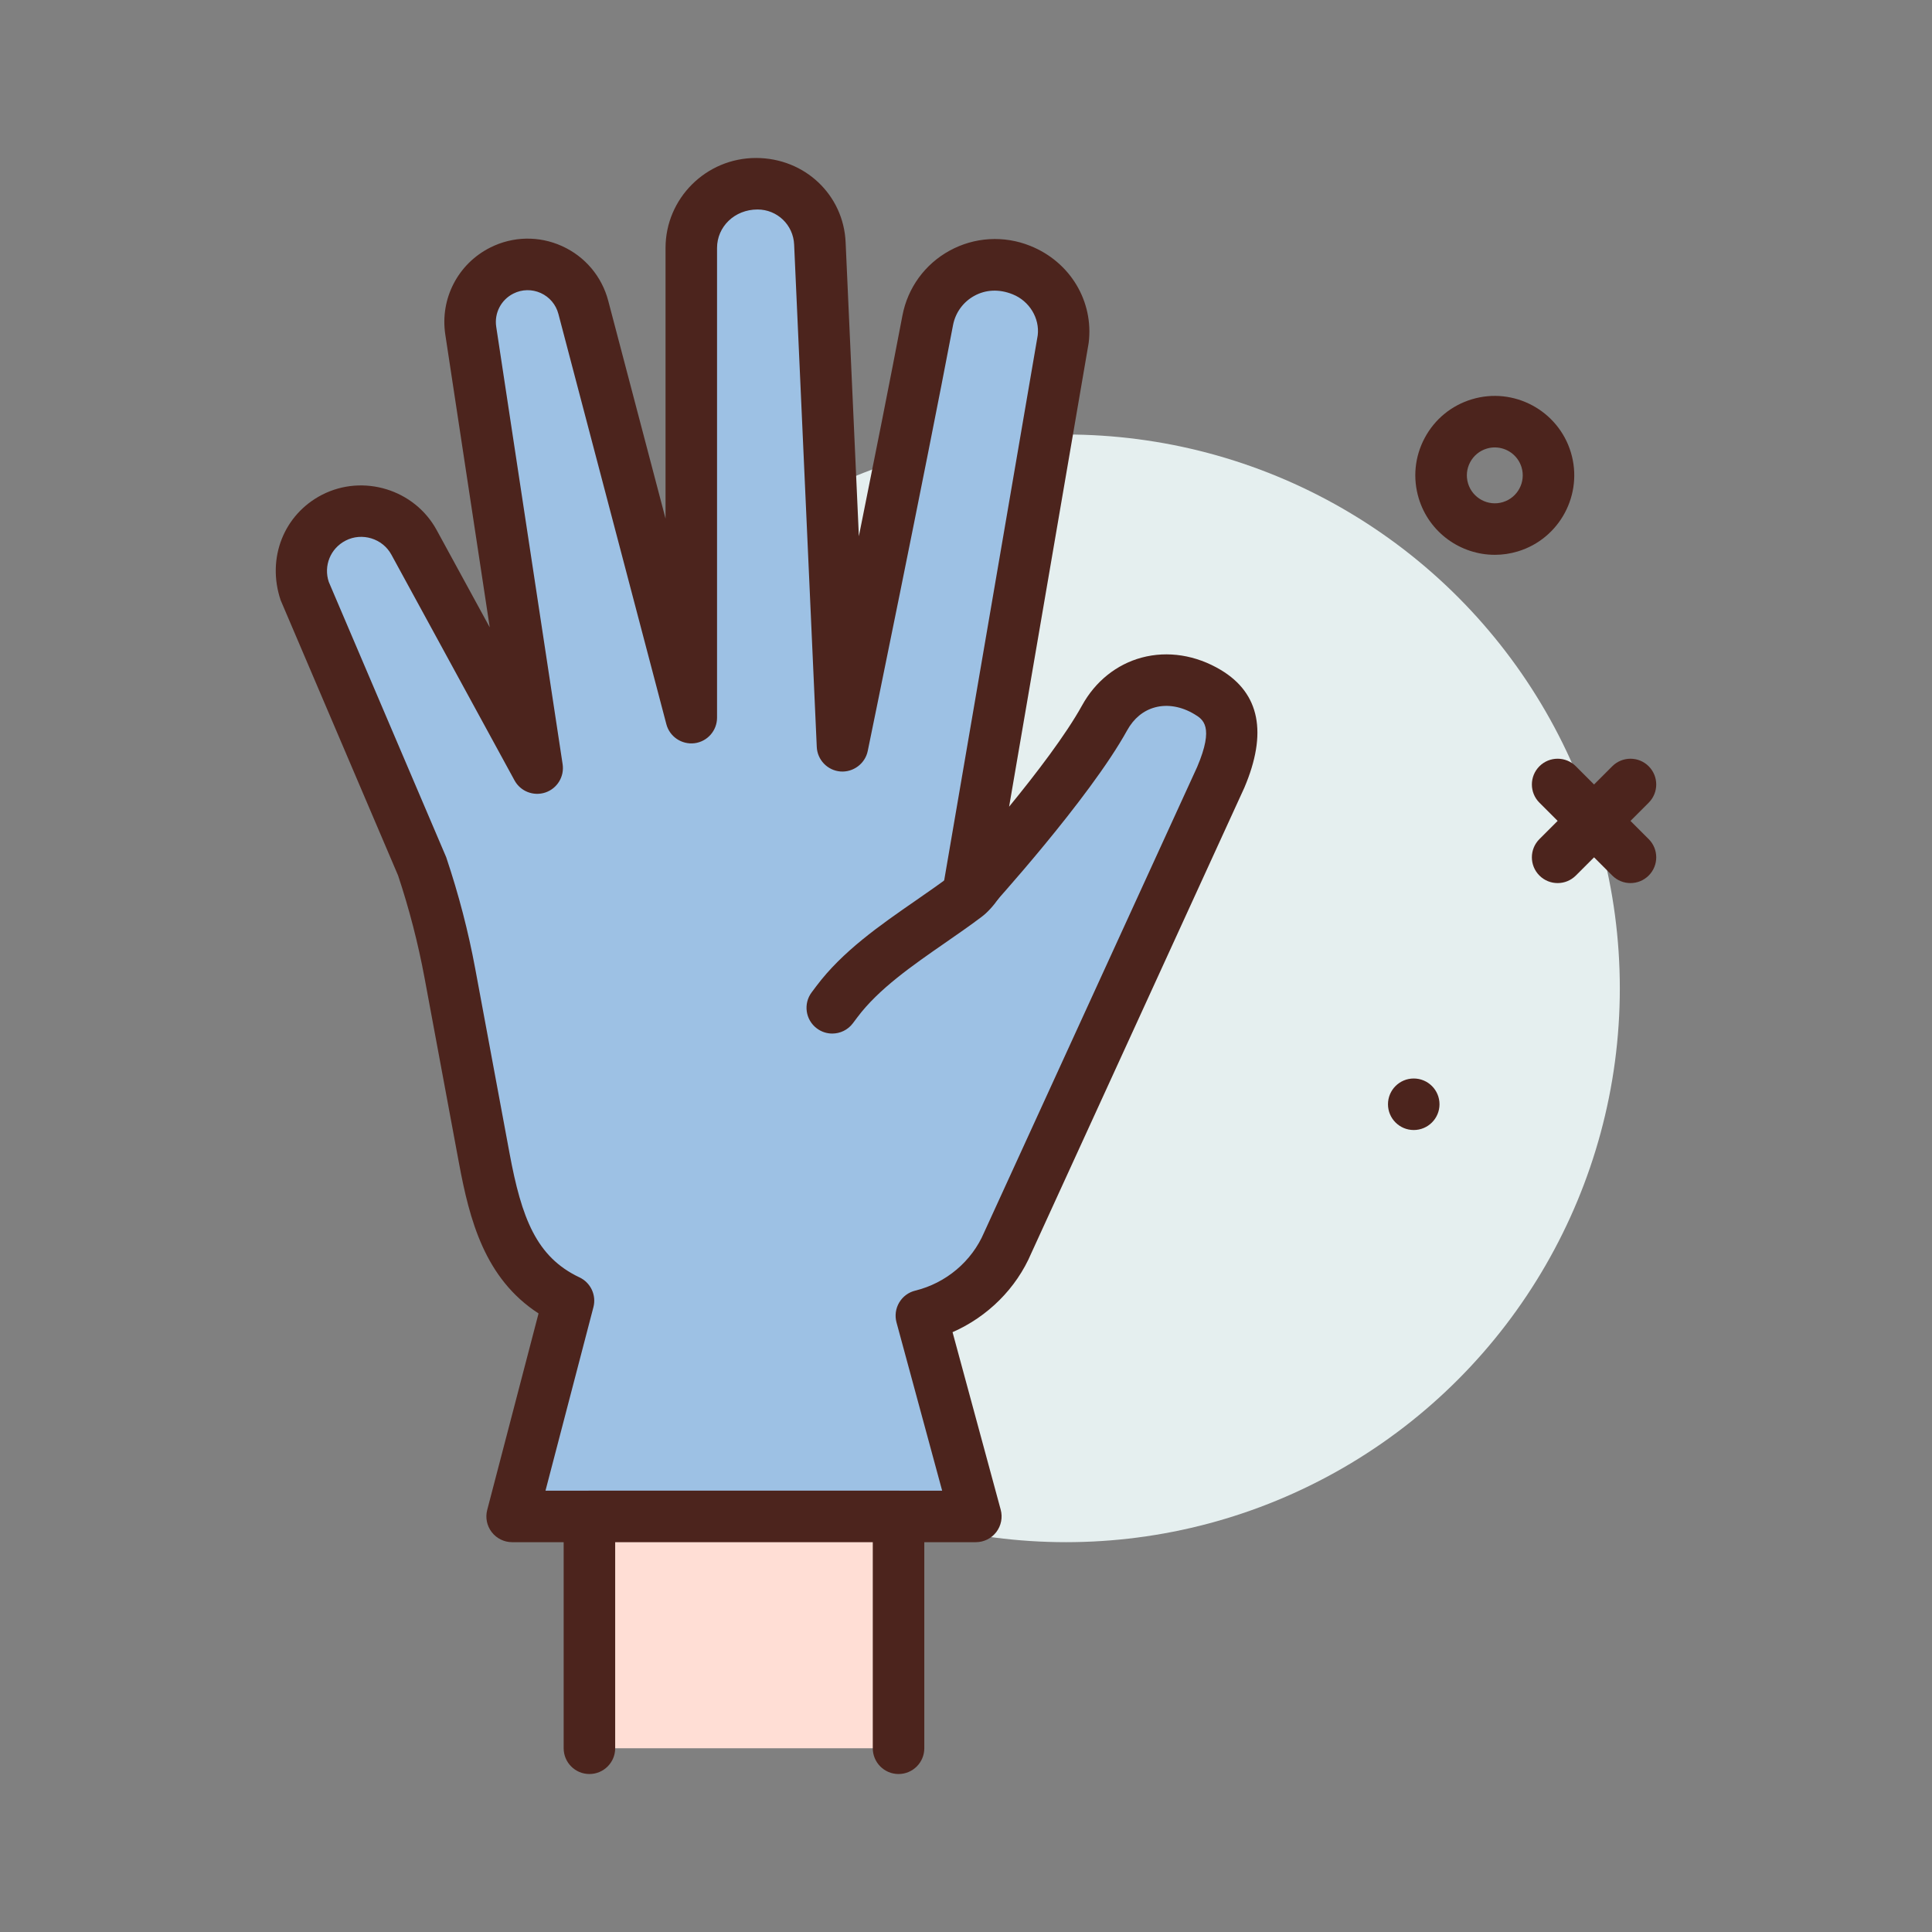 <svg id="gloves" enable-background="new 0 0 300 300" height="512" viewBox="0 0 300 300" width="512" xmlns="http://www.w3.org/2000/svg"><rect x="0" y="0" width="300" height="300" fill="#808080" stroke="none"/><g><circle cx="165.525" cy="153.469" fill="#e5efef" r="86"/><g fill="#4c241d"><path d="m253.181 137.125c-1.023 0-2.047-.391-2.828-1.172l-11.312-11.312c-1.562-1.562-1.562-4.094 0-5.656s4.094-1.562 5.656 0l11.312 11.312c1.562 1.562 1.562 4.094 0 5.656-.781.781-1.805 1.172-2.828 1.172z"/><path d="m241.868 137.125c-1.023 0-2.047-.391-2.828-1.172-1.562-1.562-1.562-4.094 0-5.656l11.312-11.312c1.562-1.562 4.094-1.562 5.656 0s1.562 4.094 0 5.656l-11.312 11.312c-.781.781-1.804 1.172-2.828 1.172z"/><circle cx="219.525" cy="171.469" r="4"/><path d="m232.118 86.152c-5.295 0-10.201-3.438-11.814-8.76-.955-3.154-.627-6.492.928-9.398s4.148-5.033 7.303-5.988c6.498-1.975 13.412 1.719 15.385 8.229 1.973 6.51-1.719 13.412-8.229 15.387-1.188.358-2.391.53-3.573.53zm-.009-16.677c-.416 0-.838.061-1.256.188-1.109.336-2.02 1.084-2.566 2.105s-.662 2.195-.326 3.305c.693 2.291 3.127 3.592 5.41 2.893 2.289-.693 3.586-3.121 2.893-5.41-.569-1.872-2.294-3.081-4.155-3.081z"/></g><g><path d="m187.525 107.469c-5.878-3.527-12.71-1.954-16 4-5.725 10.361-21.219 27.365-21.219 27.365l14.773-86.085c.578-4.614-2.031-9.036-6.348-10.763l-.248-.1c-6.244-2.498-13.178 1.291-14.426 7.857-4.381 23.057-13.232 66.064-13.232 66.064l-3.513-78.007c-.224-5.183-4.491-9.27-9.679-9.27h-.246c-5.566 0-10.042 4.455-10.042 9.975v72.935l-16.768-63.716c-1.444-5.485-7.566-8.256-12.639-5.719-3.466 1.733-5.42 5.502-4.838 9.334l10.31 67.928-19.122-35.054c-2.424-4.445-7.953-6.144-12.455-3.825-4.088 2.105-6.031 6.876-4.577 11.238l18.35 43.051c1.792 5.374 3.21 10.864 4.245 16.433l5.338 28.706c1.853 9.964 4.395 18.049 13.087 22.155l-8.752 33.498h72l-8.455-31.174c5.925-1.453 10.96-5.568 13.421-11.346l33.042-72.191c2.286-5.363 2.992-10.29-2.007-13.289z" fill="#9dc1e4"/><path d="m151.525 239.469h-72c-1.238 0-2.408-.574-3.166-1.555s-1.018-2.258-.703-3.457l7.969-30.506c-8.355-5.428-10.711-14.494-12.367-23.404l-5.336-28.705c-.998-5.361-2.379-10.711-4.109-15.898l-18.236-42.749c-2.207-6.578.543-13.334 6.424-16.363 6.385-3.277 14.363-.834 17.799 5.467l8.246 15.117-6.902-45.477c-.842-5.566 1.973-10.996 7.008-13.512 3.496-1.752 7.555-1.828 11.115-.215 3.566 1.613 6.184 4.709 7.18 8.494l8.898 33.816v-42.016c0-7.705 6.299-13.975 14.043-13.975 7.598 0 13.605 5.754 13.92 13.098l2.057 45.641c2.396-11.898 4.967-24.816 6.764-34.271.818-4.303 3.488-7.977 7.328-10.08 3.854-2.111 8.418-2.387 12.514-.744 6.25 2.5 9.883 8.658 9.078 15.074l-12.355 72.014c4.221-5.158 8.814-11.172 11.33-15.727 2.064-3.738 5.352-6.373 9.256-7.424 4.049-1.084 8.42-.4 12.305 1.928 6.035 3.623 7.256 9.775 3.629 18.287l-33.084 72.287c-2.318 5.445-6.752 9.844-12.219 12.246l7.477 27.562c.326 1.201.072 2.488-.684 3.477-.759.99-1.933 1.57-3.179 1.57zm-66.821-8h61.592l-7.088-26.127c-.281-1.039-.131-2.15.416-3.078.547-.93 1.445-1.598 2.492-1.854 4.789-1.174 8.787-4.549 10.695-9.029l33.084-72.287c2.691-6.322.887-7.404-.43-8.195-2.008-1.205-4.18-1.582-6.111-1.061-1.812.486-3.309 1.721-4.328 3.564-5.885 10.652-21.119 27.418-21.764 28.125-1.197 1.314-3.111 1.684-4.713.9-1.596-.779-2.486-2.52-2.186-4.27l14.773-86.084c.324-2.629-1.266-5.322-3.893-6.373-2.115-.854-4.193-.727-5.945.234-1.736.949-2.943 2.611-3.312 4.555-4.336 22.822-13.156 65.693-13.244 66.125-.408 1.977-2.262 3.334-4.234 3.182-2.01-.16-3.588-1.793-3.68-3.809l-3.514-78.008c-.131-3.059-2.627-5.449-5.682-5.449-3.578 0-6.289 2.68-6.289 5.975v72.934c0 2.01-1.492 3.709-3.486 3.967-1.992.248-3.871-1.006-4.383-2.949l-16.766-63.715c-.379-1.443-1.377-2.625-2.738-3.242-1.363-.615-2.908-.588-4.242.084-1.922.959-2.996 3.031-2.674 5.156l10.311 67.928c.291 1.918-.838 3.77-2.678 4.391-1.832.613-3.859-.168-4.789-1.875l-19.121-35.055c-1.373-2.52-4.57-3.496-7.111-2.184-2.352 1.211-3.449 3.908-2.613 6.416l18.234 42.748c1.961 5.84 3.436 11.549 4.5 17.271l5.336 28.705c1.869 10.051 4.152 16.098 10.863 19.268 1.74.822 2.648 2.766 2.16 4.629z" fill="#4c241d"/></g><g><path d="m129.236 156.49.709-.945c4.99-6.653 13.4-11.341 20.041-16.346.639-.482 1.28-1.23 1.895-2.114" fill="#edebdc"/><path d="m129.232 160.49c-.834 0-1.676-.26-2.396-.801-1.768-1.324-2.125-3.832-.799-5.6l.709-.945c4.068-5.426 9.859-9.438 15.459-13.316 1.848-1.281 3.672-2.541 5.373-3.824.066-.051.414-.332 1.018-1.201 1.264-1.812 3.758-2.262 5.566-1.004 1.814 1.26 2.264 3.754 1.004 5.566-.92 1.326-1.828 2.316-2.775 3.029-1.781 1.342-3.691 2.666-5.631 4.01-5.076 3.518-10.324 7.152-13.615 11.541l-.709.945c-.786 1.048-1.987 1.6-3.204 1.6z" fill="#4c241d"/></g><g><path d="m91.525 271.469v-36h48v36" fill="#ffded5"/><path d="m139.525 275.469c-2.209 0-4-1.791-4-4v-32h-40v32c0 2.209-1.791 4-4 4s-4-1.791-4-4v-36c0-2.209 1.791-4 4-4h48c2.209 0 4 1.791 4 4v36c0 2.209-1.791 4-4 4z" fill="#4c241d"/></g></g></svg>